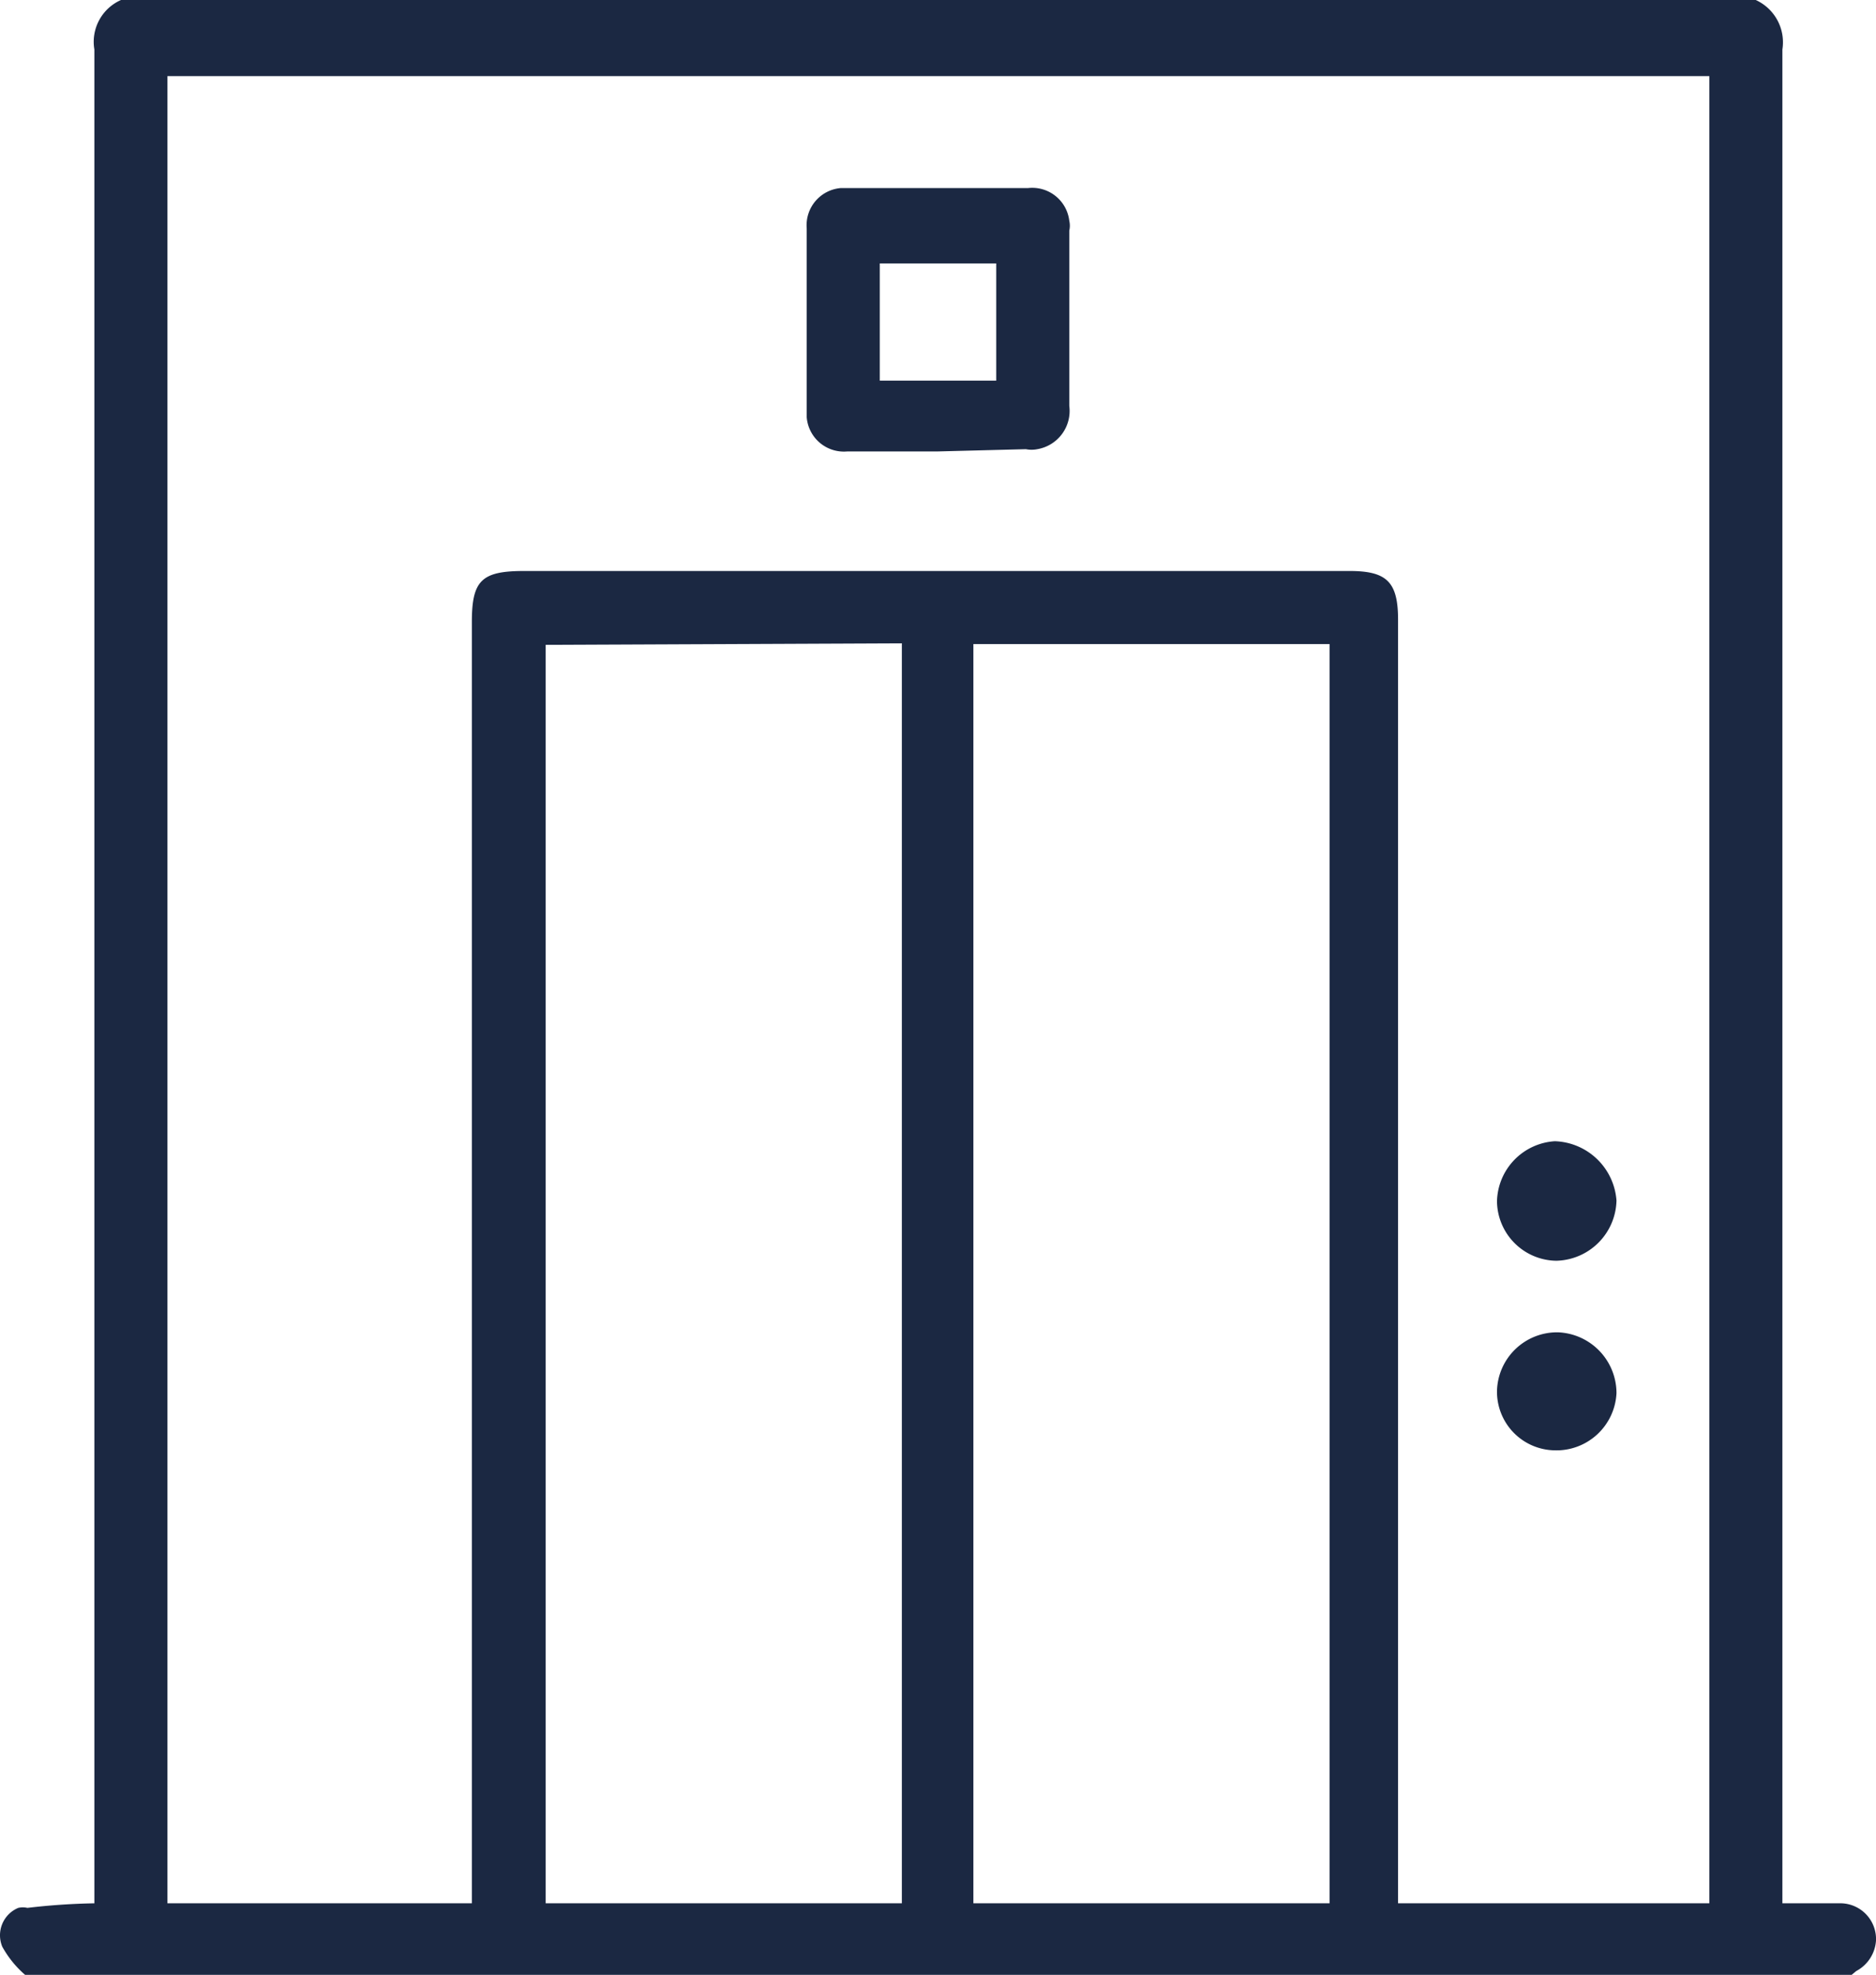 <svg id="Camada_1" data-name="Camada 1" xmlns="http://www.w3.org/2000/svg" viewBox="0 0 24.65 25.94"><defs><style>.cls-1{fill:#1b2842;}</style></defs><path class="cls-1" d="M23.08,0a.61.61,0,0,1,.35.65V25h.78a.47.47,0,0,1,.45.49.49.49,0,0,1-.26.4l-.06.05H.34a1.35,1.35,0,0,1-.3-.37.39.39,0,0,1,.21-.51.27.27,0,0,1,.12,0A8.65,8.65,0,0,1,1.25,25V.65A.6.6,0,0,1,1.6,0Zm-.61,25V1H2.21V25h4V8.17c0-.55.13-.67.69-.67H17.74c.49,0,.64.14.64.64V25ZM7.18,8.47V25h4.68V8.45ZM17.48,25V8.46H12.8V25Z" transform="translate(-0.01)"/><path class="cls-1" d="M12.32,5.93H11.14a.49.49,0,0,1-.53-.45V3a.49.49,0,0,1,.45-.53h2.46a.49.49,0,0,1,.54.43.29.29,0,0,1,0,.13v2.3a.51.51,0,0,1-.42.57.38.38,0,0,1-.15,0ZM13.1,5V3.46H11.57V5Z" transform="translate(-0.01)"/><path class="cls-1" d="M19.68,15.78a.81.81,0,0,1,.76-.79.84.84,0,0,1,.81.78.81.81,0,0,1-.79.79A.79.79,0,0,1,19.68,15.78Z" transform="translate(-0.01)"/><path class="cls-1" d="M20.43,19.05a.77.77,0,0,1-.75-.78.79.79,0,0,1,.8-.77.8.8,0,0,1,.77.8A.79.79,0,0,1,20.43,19.05Z" transform="translate(-0.01)"/></svg>